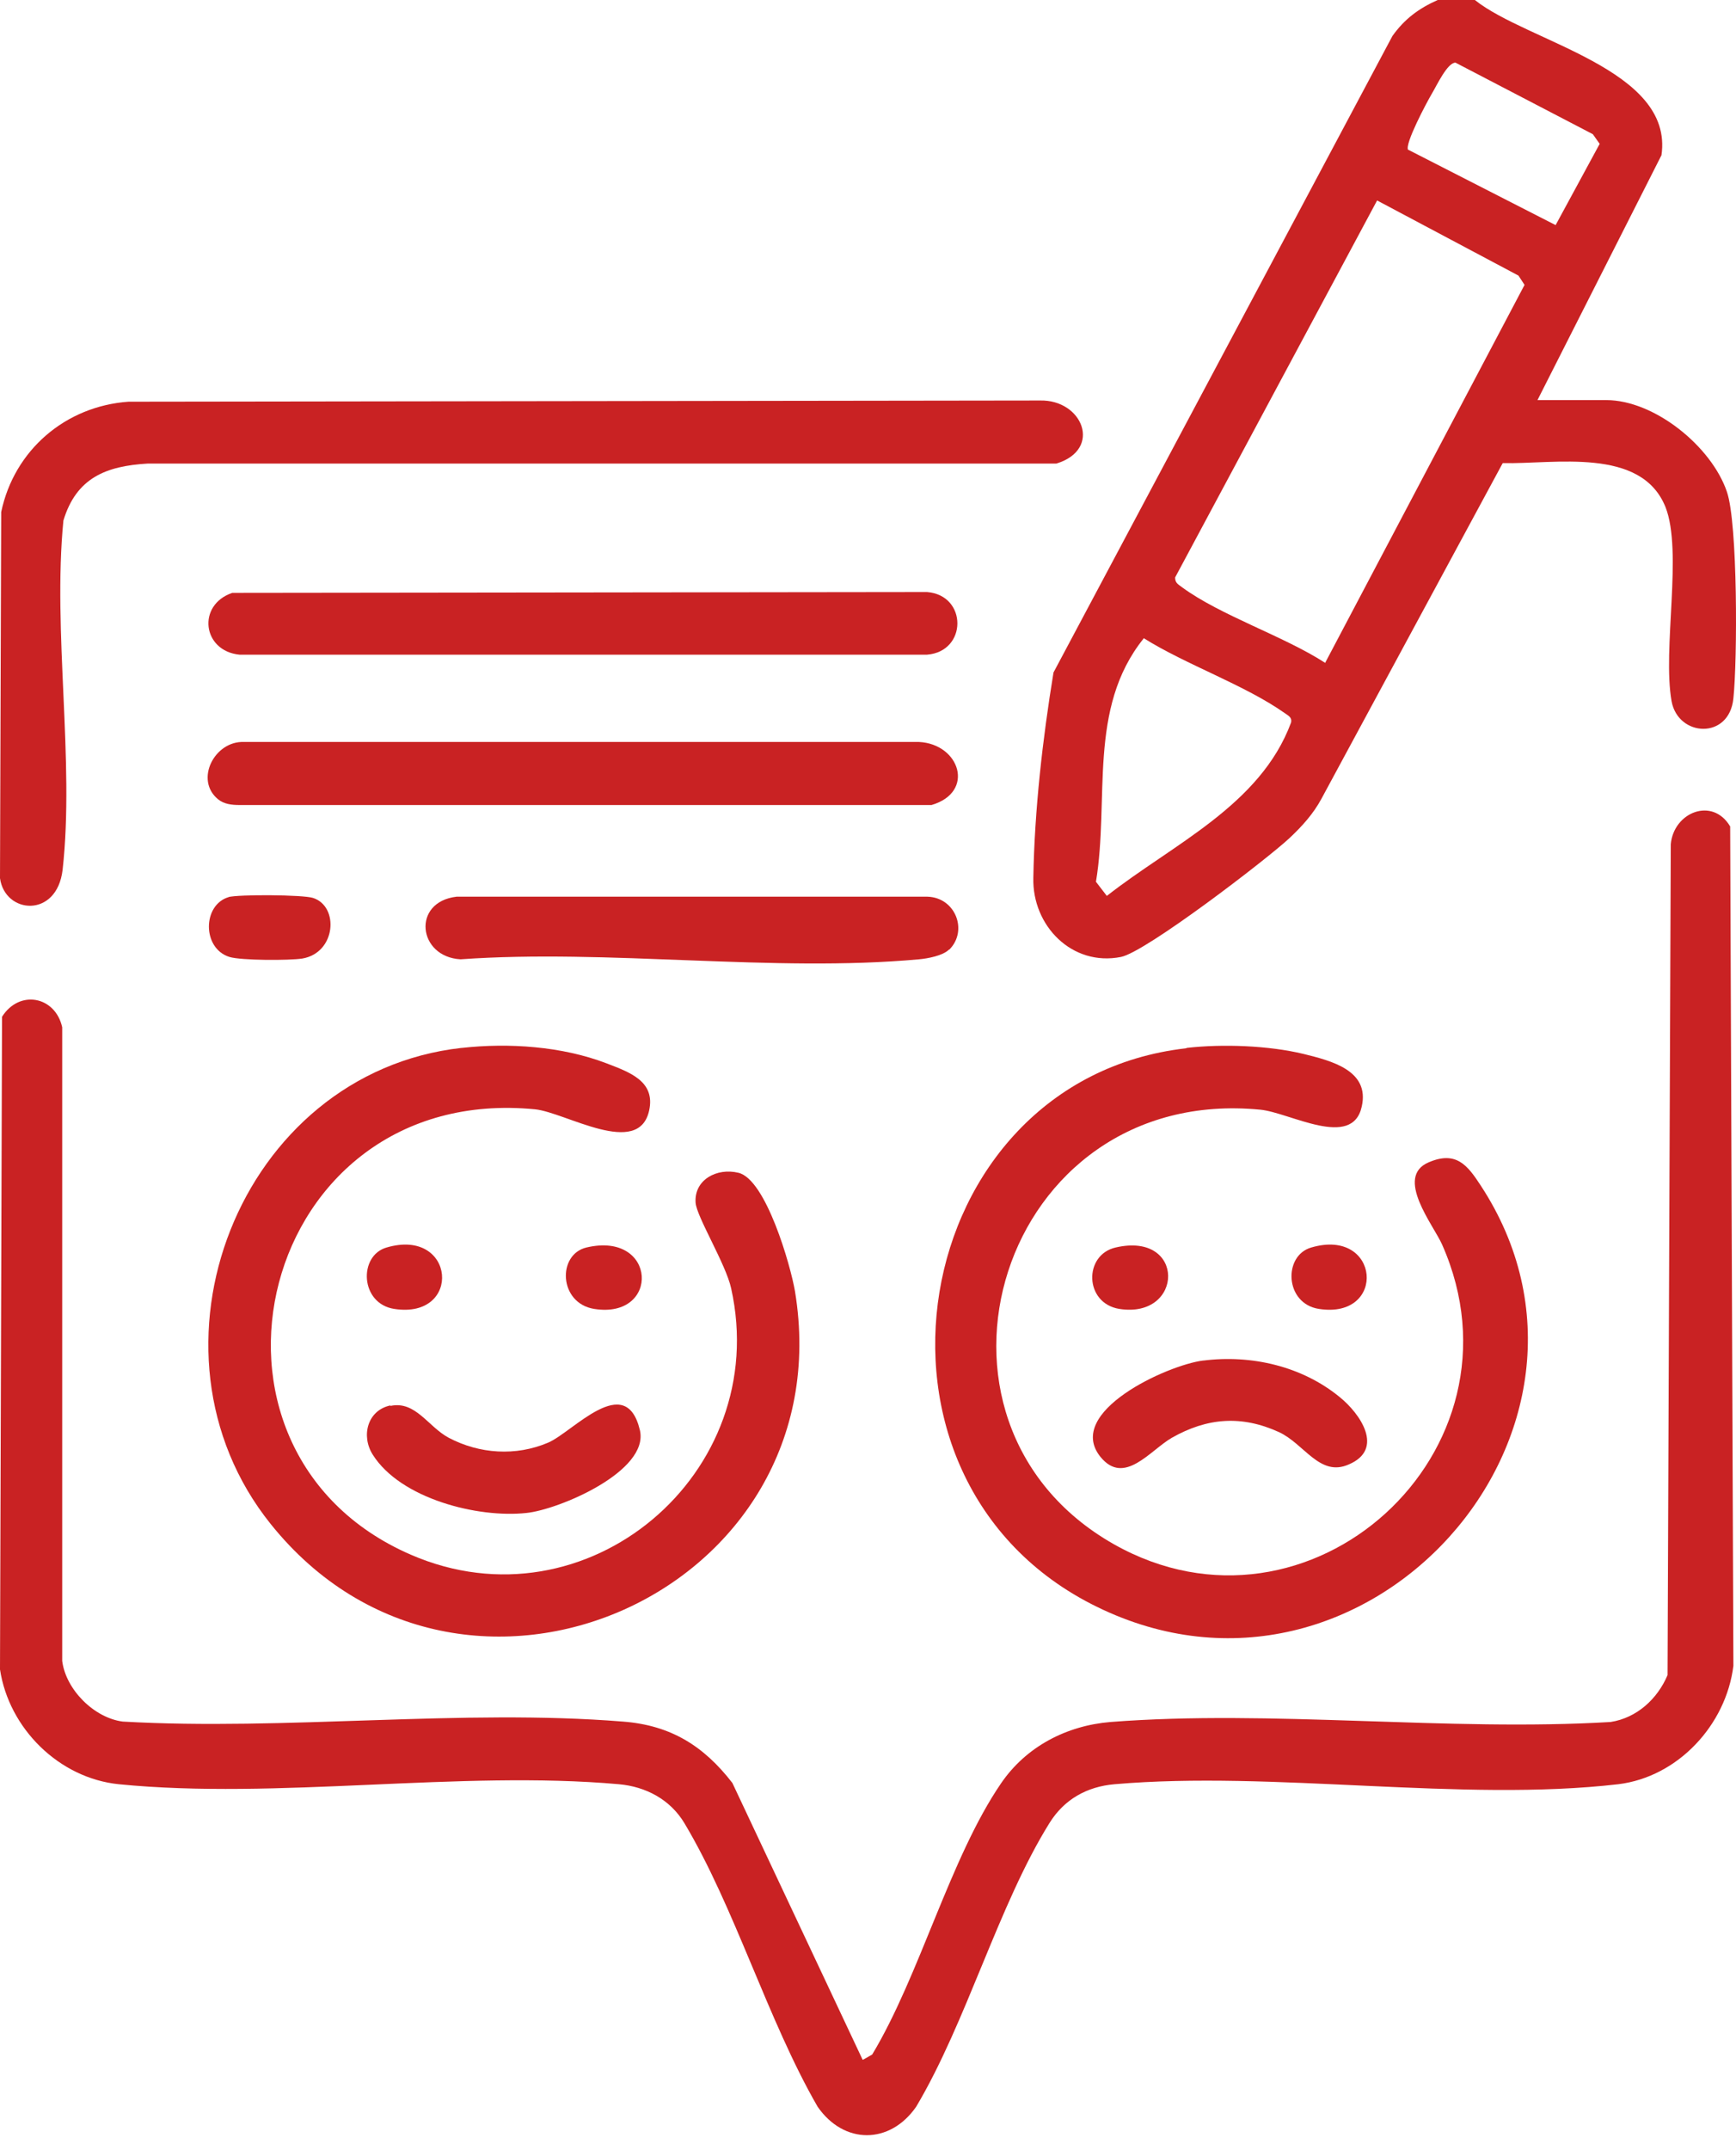 <svg width="42" height="52" viewBox="0 0 42 52" fill="none" xmlns="http://www.w3.org/2000/svg">
<path d="M35.682 0C36.952 1.016 40.5 1.671 40.197 3.753L37.197 9.676H38.858C40.031 9.676 41.409 10.8 41.78 11.894C42.044 12.656 42.035 15.97 41.937 16.888C41.839 17.895 40.598 17.826 40.441 16.957C40.217 15.686 40.715 13.341 40.295 12.265C39.708 10.8 37.607 11.229 36.356 11.2L31.968 19.322C31.773 19.683 31.499 19.986 31.196 20.27C30.629 20.797 27.717 23.026 27.12 23.143C25.938 23.378 24.97 22.391 25 21.227C25.029 19.586 25.224 17.875 25.488 16.263L33.688 0.87C33.981 0.459 34.323 0.205 34.783 0H35.692H35.682ZM34.079 3.626L37.636 5.444L38.702 3.479L38.536 3.245L35.213 1.515C35.017 1.515 34.763 2.062 34.646 2.258C34.529 2.453 33.971 3.499 34.069 3.626H34.079ZM32.056 16.038L36.884 6.89L36.737 6.665L33.317 4.848L28.43 13.966C28.43 14.103 28.508 14.132 28.596 14.201C29.525 14.885 31.059 15.383 32.056 16.028V16.038ZM27.668 15.442C26.309 17.133 26.847 19.331 26.515 21.325L26.778 21.667C28.372 20.416 30.492 19.478 31.235 17.475C31.264 17.348 31.167 17.308 31.088 17.25C30.121 16.566 28.694 16.077 27.668 15.432V15.442Z" fill="#C92223"/>
<path d="M20.876 49.815L21.101 49.688C22.254 47.772 22.987 44.928 24.218 43.13C24.824 42.241 25.801 41.733 26.867 41.645C30.756 41.342 35.037 41.879 38.966 41.645C39.601 41.547 40.1 41.087 40.344 40.511L40.422 20.417C40.491 19.645 41.429 19.264 41.859 19.987L41.937 40.286C41.761 41.713 40.598 42.974 39.152 43.15C35.37 43.589 30.805 42.817 26.965 43.15C26.29 43.208 25.743 43.521 25.391 44.088C24.16 46.062 23.387 48.896 22.166 50.949C21.53 51.867 20.416 51.867 19.781 50.949C18.569 48.847 17.778 46.13 16.556 44.088C16.214 43.521 15.627 43.208 14.973 43.15C11.132 42.807 6.695 43.531 2.873 43.15C1.427 43.003 0.215 41.801 0 40.374L0.049 24.59C0.469 23.925 1.339 24.092 1.505 24.844V40.169C1.593 40.863 2.277 41.547 2.971 41.635C6.9 41.859 11.181 41.322 15.07 41.635C16.224 41.723 17.025 42.221 17.719 43.12L20.866 49.805L20.876 49.815Z" fill="#C92223"/>
<path d="M28.714 25.342C29.584 25.244 30.689 25.284 31.539 25.489C32.213 25.655 33.142 25.889 32.946 26.759C32.721 27.805 31.207 26.906 30.493 26.837C24.189 26.222 21.707 34.373 26.945 37.344C31.676 40.022 37.1 35.096 34.891 30.102C34.686 29.633 33.728 28.46 34.569 28.108C35.233 27.825 35.507 28.186 35.82 28.665C39.69 34.558 33.034 42.045 26.535 38.858C20.27 35.79 21.932 26.124 28.695 25.352L28.714 25.342Z" fill="#C92223"/>
<path d="M11.171 25.343C12.314 25.216 13.594 25.304 14.669 25.714C15.226 25.929 15.862 26.144 15.705 26.858C15.451 28.011 13.692 26.907 12.949 26.828C6.264 26.174 4.104 35.067 9.939 37.599C14.191 39.446 18.686 35.634 17.689 31.158C17.562 30.572 16.849 29.418 16.829 29.086C16.79 28.529 17.347 28.236 17.865 28.363C18.53 28.519 19.126 30.601 19.233 31.226C20.436 38.517 11.171 42.622 6.548 36.856C3.176 32.653 5.785 25.949 11.161 25.343H11.171Z" fill="#C92223"/>
<path d="M3.108 9.715L25.156 9.686C26.192 9.657 26.681 10.869 25.557 11.211H3.577C2.57 11.269 1.847 11.553 1.534 12.589C1.271 15.276 1.808 18.404 1.515 21.033C1.378 22.215 0.117 22.108 0 21.238L0.029 12.383C0.342 10.888 1.583 9.823 3.108 9.715Z" fill="#C92223"/>
<path d="M5.619 14.338L22.429 14.318C23.407 14.396 23.407 15.755 22.429 15.833H5.795C4.896 15.745 4.759 14.631 5.619 14.338Z" fill="#C92223"/>
<path d="M5.278 19.332C4.701 18.863 5.19 17.915 5.903 17.944H22.234C23.221 17.993 23.602 19.156 22.537 19.469H5.796C5.61 19.469 5.424 19.449 5.278 19.332Z" fill="#C92223"/>
<path d="M22.958 22.966C22.811 23.112 22.449 23.181 22.234 23.2C18.716 23.523 14.709 22.946 11.142 23.2C10.106 23.142 9.959 21.813 11.044 21.686H22.44C23.114 21.705 23.427 22.506 22.967 22.966H22.958Z" fill="#C92223"/>
<path d="M9.45 34C10.056 33.873 10.359 34.508 10.858 34.772C11.601 35.163 12.48 35.222 13.262 34.889C13.858 34.635 15.139 33.15 15.481 34.586C15.715 35.583 13.516 36.512 12.734 36.59C11.562 36.717 9.695 36.248 9.02 35.183C8.727 34.723 8.893 34.108 9.441 33.99L9.45 34Z" fill="#C92223"/>
<path d="M29.115 32.904C30.278 32.758 31.499 33.041 32.408 33.784C32.907 34.185 33.503 35.045 32.633 35.416C31.929 35.729 31.558 34.918 30.942 34.634C30.043 34.224 29.212 34.283 28.352 34.771C27.825 35.074 27.199 35.944 26.622 35.231C25.753 34.146 28.245 33.012 29.105 32.904H29.115Z" fill="#C92223"/>
<path d="M5.522 21.696C5.766 21.628 7.33 21.637 7.574 21.716C8.21 21.921 8.132 23.045 7.311 23.182C6.998 23.23 5.835 23.23 5.551 23.143C4.887 22.937 4.897 21.882 5.532 21.696H5.522Z" fill="#C92223"/>
<path d="M14.191 30.169C15.901 29.769 15.979 31.909 14.376 31.655C13.516 31.518 13.477 30.335 14.191 30.169Z" fill="#C92223"/>
<path d="M26.994 30.169C28.694 29.778 28.645 31.899 27.081 31.655C26.231 31.518 26.212 30.345 26.994 30.169Z" fill="#C92223"/>
<path d="M9.353 30.17C11.025 29.681 11.191 31.91 9.539 31.655C8.708 31.528 8.669 30.365 9.353 30.17Z" fill="#C92223"/>
<path d="M31.724 30.17C33.395 29.681 33.561 31.91 31.91 31.655C31.079 31.528 31.04 30.365 31.724 30.17Z" fill="#C92223"/>
</svg>
